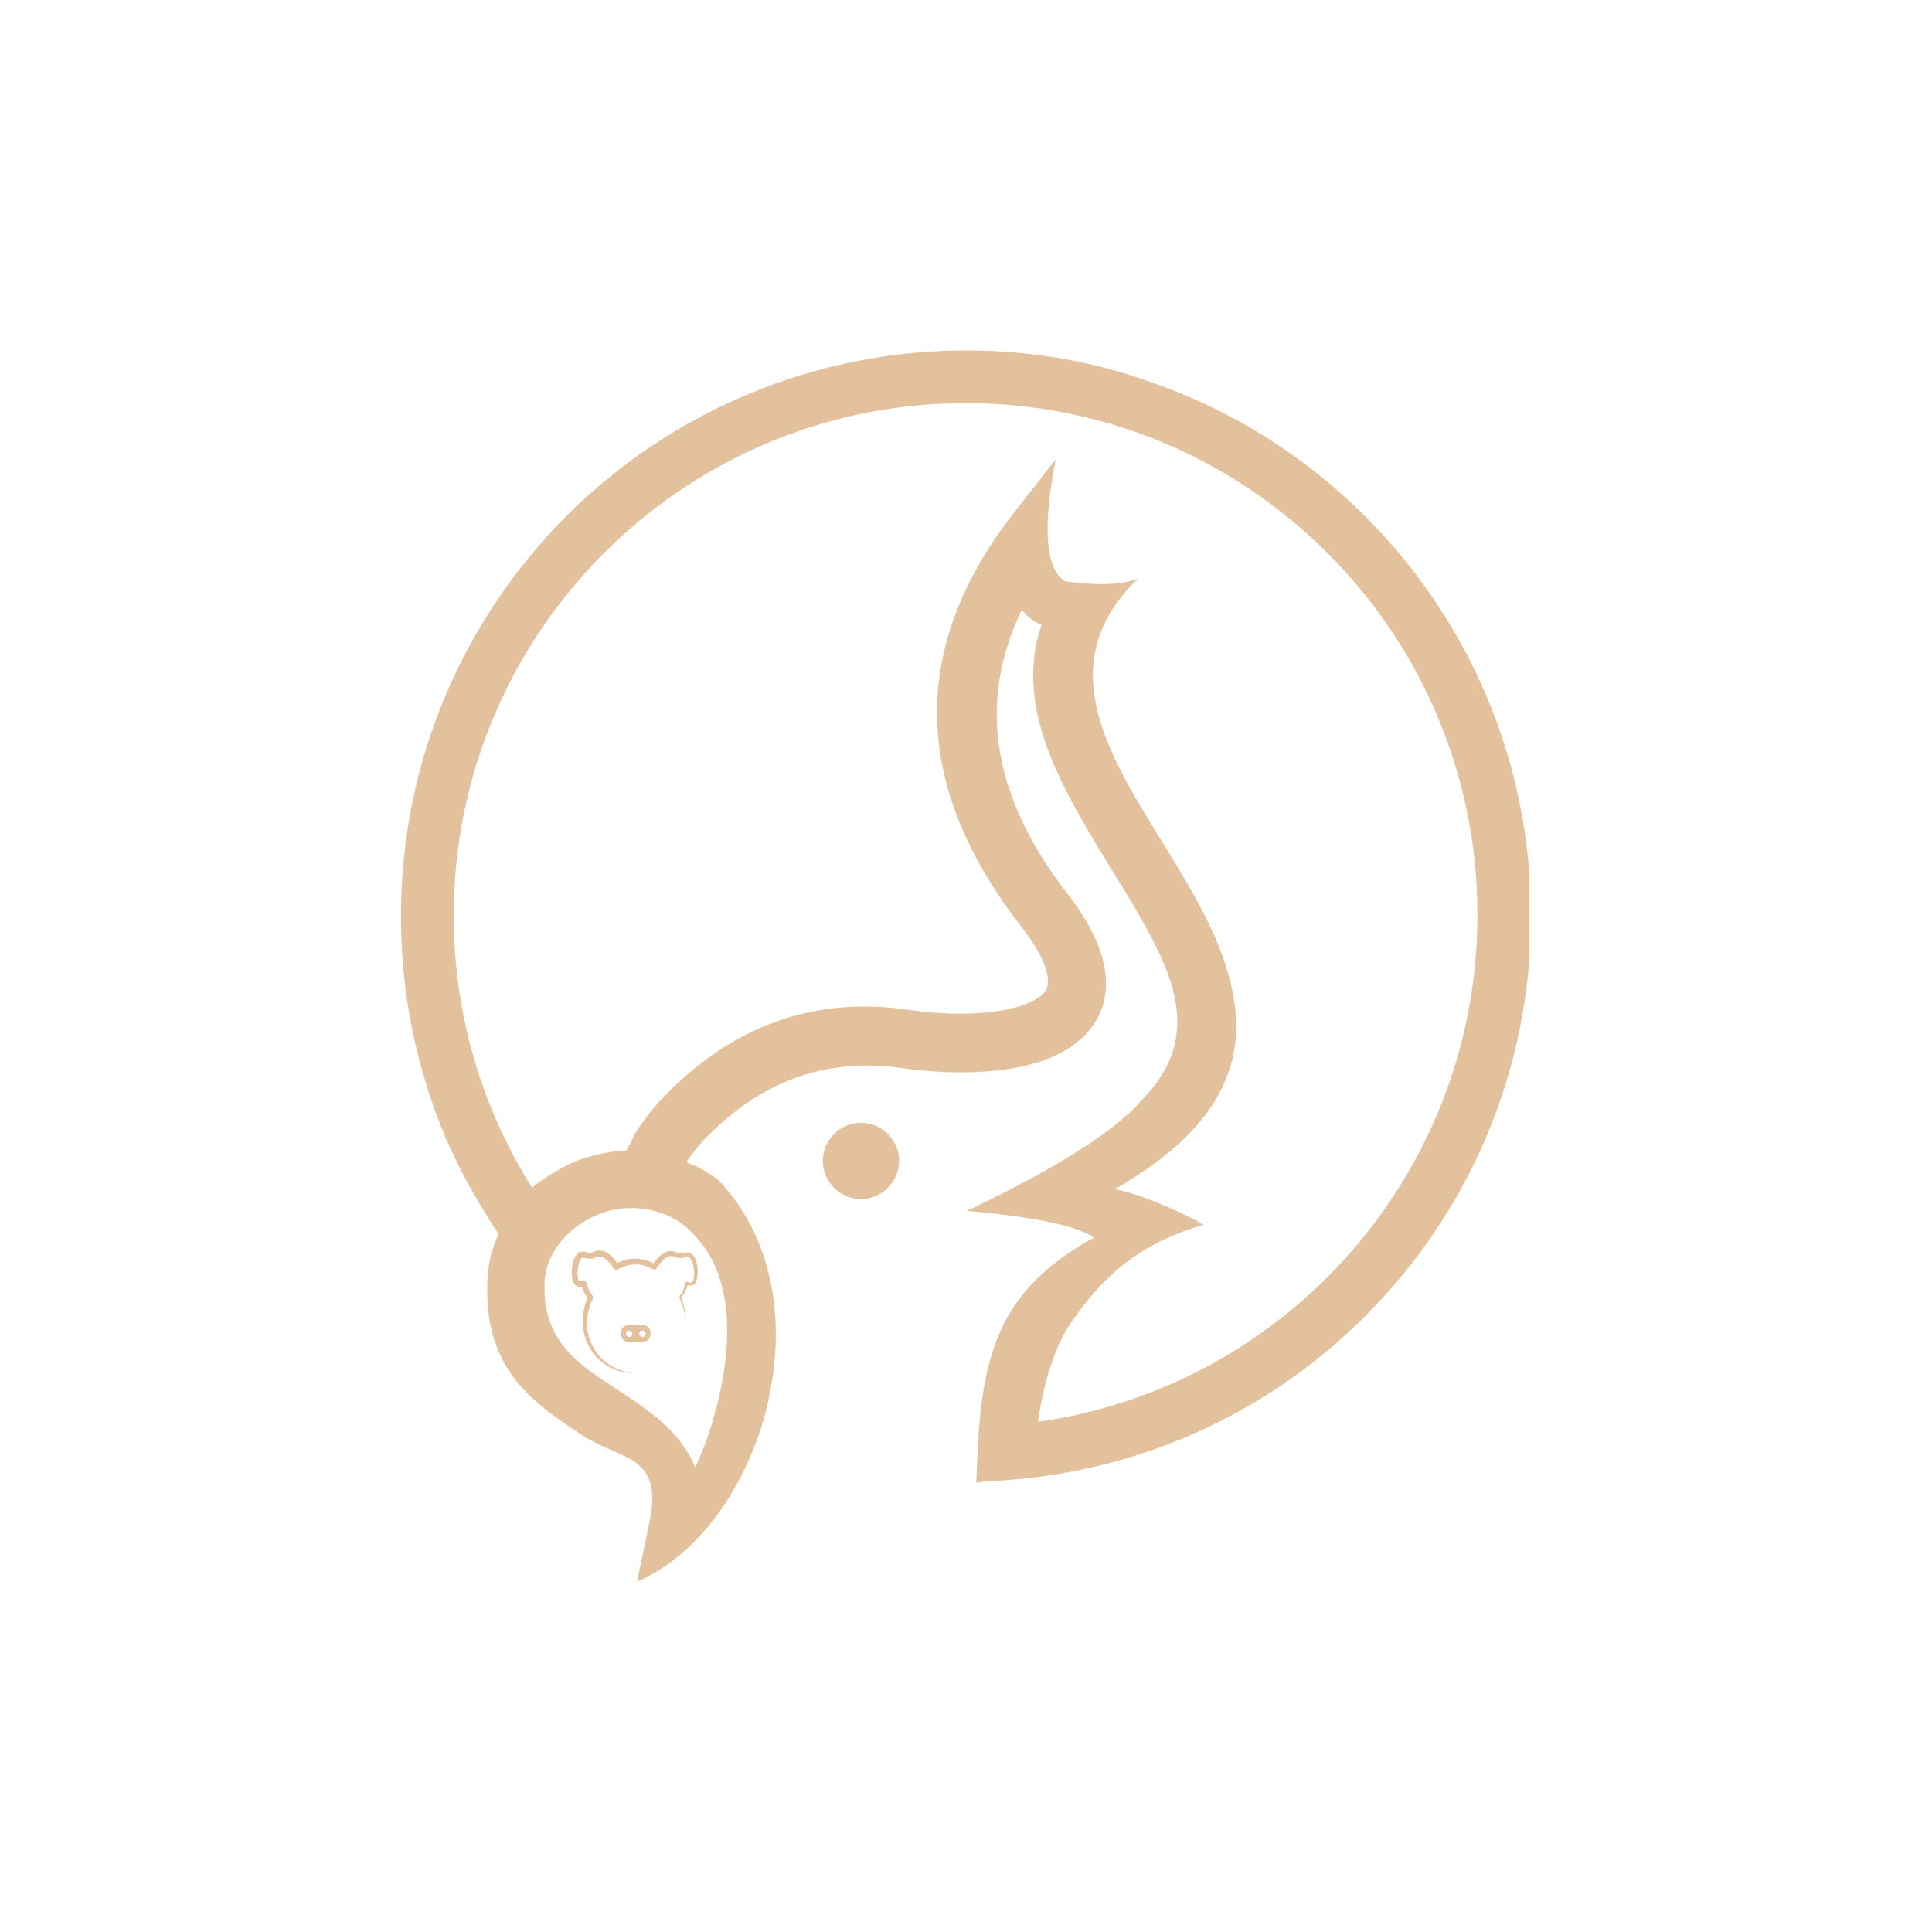 <svg xmlns="http://www.w3.org/2000/svg" xmlns:xlink="http://www.w3.org/1999/xlink" width="500" zoomAndPan="magnify" viewBox="0 0 375 375" height="500" preserveAspectRatio="xMidYMid meet" version="1.0"><defs><clipPath id="7fdce624b4"><path d="M 77.832 68 L 296.832 68 L 296.832 307 L 77.832 307 Z M 77.832 68 " clip-rule="nonzero"/></clipPath><clipPath id="d93db6fbc5"><path d="M 110.938 242.719 L 135.688 242.719 L 135.688 266.719 L 110.938 266.719 Z M 110.938 242.719 " clip-rule="nonzero"/></clipPath></defs><g clip-path="url(#7fdce624b4)"><path fill="#e4c19d" d="M 109.906 239.848 C 111.742 237.938 114.109 236.488 116.629 235.496 C 119.379 234.5 122.277 234.273 125.027 234.656 C 127.855 235.035 130.527 236.105 132.816 237.863 C 134.27 239.082 135.492 240.457 136.637 241.984 C 141.293 248.477 141.754 257.336 140.609 265.508 C 140.301 267.949 139.766 270.316 139.234 272.531 C 138.926 273.68 138.621 274.824 138.316 275.895 C 137.398 279.023 136.254 282.004 134.957 284.828 C 131.977 277.648 125.641 273.527 119.223 269.324 C 112.734 265.125 106.09 260.773 105.707 250.996 C 105.707 250.234 105.707 249.469 105.707 248.707 C 105.859 245.957 107.004 243.359 108.688 241.223 C 109.145 240.613 109.527 240.23 109.906 239.848 M 113.27 96.965 C 112.121 98.031 111.055 99.027 109.984 100.094 C 90.129 120.027 77.832 147.441 77.832 177.762 C 77.832 181.809 78.062 185.781 78.445 189.75 C 79.668 200.824 82.492 211.438 86.691 221.289 C 89.363 227.324 92.727 233.434 96.773 239.543 C 95.551 242.141 94.785 245.039 94.633 248.094 C 93.641 265.891 103.57 272.305 113.113 278.641 C 120.445 283.453 128.77 282.23 126.098 295.289 L 123.652 306.977 C 133.812 302.699 142.211 292.234 146.793 279.789 C 148.016 276.582 148.93 273.219 149.543 269.785 C 152.293 255.504 149.848 240.152 139.613 229.234 L 139.387 229.004 C 137.477 227.551 135.414 226.406 133.199 225.566 C 134.117 224.27 135.109 222.969 136.18 221.75 C 147.098 209.988 160.082 205.176 175.051 207.316 C 183.68 208.535 193.227 208.535 200.48 206.477 C 204.832 205.254 208.5 203.266 211.094 200.367 C 213.996 197.082 215.297 192.883 214.379 187.766 C 213.613 183.641 211.402 178.906 207.199 173.484 C 192.613 154.699 189.637 136.293 198.34 118.348 L 198.801 118.883 C 199.715 119.949 200.863 120.789 202.16 121.25 C 196.586 137.668 206.438 153.551 215.984 169.133 C 219.879 175.395 223.695 181.656 226.141 187.613 C 229.652 196.242 230.035 204.793 221.938 213.195 C 216.594 219.457 205.215 226.711 187.648 235.035 C 198.266 235.953 208.574 237.555 212.316 240.23 C 197.273 248.629 191.469 258.254 190.016 277.27 C 189.941 278.488 189.863 279.789 189.789 281.164 L 189.484 287.805 L 191.469 287.5 C 220.184 286.434 246.07 274.441 265.012 255.426 C 284.867 235.57 297.16 208.156 297.16 177.836 C 297.16 147.52 284.867 120.102 265.012 100.246 C 260.352 95.59 255.234 91.312 249.812 87.57 C 241.793 81.996 232.938 77.488 223.465 74.207 C 212.316 70.16 200.176 68.02 187.574 68.02 C 172.684 68.02 158.555 71 145.648 76.344 C 133.582 81.309 122.66 88.336 113.27 96.965 Z M 167.105 217.93 C 171.23 217.93 174.516 221.289 174.516 225.336 C 174.516 229.387 171.156 232.746 167.105 232.746 C 163.059 232.746 159.699 229.387 159.699 225.336 C 159.699 221.289 163.059 217.93 167.105 217.93 Z M 121.516 223.352 C 118.539 223.43 115.637 224.039 112.734 225.031 L 112.656 225.031 C 109.527 226.254 105.859 228.391 103.266 230.531 C 93.641 215.258 88.066 197.082 88.066 177.684 C 88.066 150.27 99.215 125.371 117.164 107.426 C 118.996 105.594 120.906 103.836 122.812 102.156 C 140.227 87.266 162.754 78.254 187.422 78.254 C 207.277 78.254 225.832 84.059 241.336 94.137 C 247.219 97.957 252.715 102.387 257.68 107.352 C 275.703 125.371 286.773 150.191 286.773 177.609 C 286.773 205.023 275.625 229.918 257.68 247.867 C 242.789 262.758 223.238 272.914 201.473 275.969 C 202.465 268.945 204.527 261.84 207.582 257.184 C 214.762 246.492 222.094 241.223 233.547 237.711 C 232.25 236.715 221.785 231.676 216.363 230.836 C 242.254 215.945 243.168 199.832 236.297 183.031 C 233.547 176.309 229.422 169.664 225.301 162.945 C 214.836 145.992 204.07 128.578 220.871 112.312 C 217.664 113.535 213.004 113.688 206.742 112.848 C 202.922 110.406 202.312 102.539 204.91 89.176 L 197.121 99.102 C 176.426 125.371 176.805 152.332 198.266 179.898 C 201.32 183.871 202.922 186.926 203.305 189.367 C 203.609 190.895 203.305 191.965 202.617 192.73 C 201.625 193.875 199.715 194.789 197.348 195.477 C 191.621 197.082 183.754 197.082 176.426 196.012 C 157.637 193.262 141.371 199.297 127.777 214.035 L 127.625 214.188 C 125.945 216.172 124.418 218.16 123.043 220.297 C 122.738 221.441 122.125 222.359 121.516 223.352 Z M 121.516 223.352 " fill-opacity="1" fill-rule="evenodd"/></g><g clip-path="url(#d93db6fbc5)"><path fill="#e4c19d" d="M 133.098 256.723 C 133.078 256.301 133.035 255.879 132.969 255.465 C 132.902 255.051 132.812 254.641 132.707 254.234 C 132.496 253.426 132.207 252.641 131.852 251.887 C 131.832 251.844 131.832 251.797 131.848 251.754 L 131.852 251.742 C 131.953 251.48 132.105 251.238 132.285 251.031 C 132.344 250.953 132.402 250.852 132.457 250.742 C 132.512 250.637 132.562 250.523 132.609 250.406 C 132.707 250.176 132.793 249.938 132.875 249.699 C 132.953 249.461 133.031 249.215 133.102 248.977 L 133.176 249.254 C 133.062 249.156 133.055 248.988 133.152 248.875 C 133.23 248.785 133.355 248.762 133.461 248.805 L 133.477 248.812 C 133.605 248.871 133.742 248.914 133.871 248.941 C 133.938 248.953 134 248.961 134.062 248.965 C 134.094 248.965 134.121 248.965 134.152 248.965 C 134.176 248.961 134.191 248.961 134.207 248.953 C 134.242 248.941 134.273 248.926 134.309 248.898 C 134.34 248.871 134.375 248.832 134.406 248.785 C 134.473 248.691 134.527 248.57 134.566 248.438 C 134.652 248.172 134.695 247.879 134.715 247.582 C 134.734 247.285 134.73 246.98 134.711 246.68 C 134.664 246.078 134.547 245.477 134.34 244.934 C 134.234 244.664 134.105 244.41 133.949 244.223 C 133.871 244.125 133.785 244.051 133.703 244.008 C 133.621 243.957 133.547 243.945 133.469 243.945 C 133.43 243.949 133.387 243.953 133.34 243.969 L 133.113 244.031 C 132.953 244.078 132.781 244.113 132.609 244.148 L 132.34 244.188 C 132.246 244.191 132.152 244.195 132.059 244.199 C 131.961 244.195 131.867 244.195 131.77 244.184 L 131.621 244.16 C 131.57 244.152 131.523 244.137 131.477 244.129 C 131.285 244.078 131.105 244.004 130.965 243.945 C 130.824 243.891 130.707 243.844 130.594 243.82 C 130.371 243.777 130.102 243.789 129.883 243.852 C 129.652 243.918 129.414 244.039 129.191 244.199 C 128.965 244.359 128.75 244.555 128.551 244.762 C 128.141 245.184 127.781 245.676 127.461 246.188 C 127.309 246.426 127 246.5 126.758 246.367 L 126.75 246.359 C 126.215 246.062 125.656 245.828 125.078 245.668 C 124.5 245.508 123.906 245.426 123.312 245.43 C 122.715 245.434 122.125 245.523 121.551 245.691 C 120.977 245.855 120.422 246.102 119.898 246.402 C 119.629 246.555 119.289 246.473 119.125 246.219 L 119.121 246.211 C 118.793 245.707 118.43 245.223 118.02 244.812 C 117.816 244.609 117.605 244.422 117.383 244.266 C 117.16 244.117 116.934 244 116.715 243.945 C 116.512 243.891 116.254 243.883 116.055 243.93 C 115.949 243.953 115.844 243.996 115.703 244.055 C 115.566 244.113 115.379 244.195 115.18 244.246 C 115.129 244.262 115.078 244.277 115.027 244.285 L 114.871 244.309 C 114.766 244.324 114.664 244.324 114.562 244.332 C 114.465 244.328 114.367 244.324 114.27 244.32 L 113.992 244.285 C 113.816 244.25 113.637 244.219 113.473 244.172 L 113.348 244.137 C 113.309 244.125 113.25 244.109 113.246 244.109 C 113.207 244.098 113.18 244.098 113.152 244.098 C 113.102 244.098 113.059 244.105 113 244.141 C 112.941 244.176 112.867 244.238 112.801 244.324 C 112.66 244.492 112.539 244.734 112.445 244.992 C 112.254 245.516 112.152 246.105 112.117 246.691 C 112.102 246.984 112.102 247.277 112.125 247.562 C 112.148 247.844 112.195 248.125 112.273 248.359 C 112.312 248.477 112.363 248.578 112.406 248.645 C 112.43 248.676 112.449 248.695 112.461 248.707 C 112.473 248.715 112.473 248.711 112.469 248.711 L 112.469 248.715 C 112.469 248.715 112.469 248.715 112.477 248.715 C 112.496 248.715 112.52 248.715 112.543 248.715 C 112.59 248.711 112.641 248.703 112.691 248.691 C 112.801 248.668 112.914 248.625 113.035 248.574 L 113.043 248.57 C 113.309 248.445 113.629 248.562 113.75 248.832 C 113.852 249.047 113.793 249.297 113.625 249.449 L 113.77 248.895 C 113.844 249.125 113.926 249.367 114.008 249.602 C 114.094 249.836 114.18 250.066 114.277 250.289 C 114.324 250.398 114.375 250.504 114.426 250.602 C 114.477 250.699 114.531 250.785 114.566 250.828 C 114.762 251.055 114.941 251.324 115.062 251.617 L 115.066 251.629 C 115.117 251.758 115.113 251.895 115.062 252.012 C 114.73 252.762 114.453 253.543 114.262 254.34 C 114.07 255.137 113.957 255.953 113.949 256.77 C 113.953 256.973 113.945 257.176 113.965 257.379 L 113.98 257.688 L 114.016 257.988 L 114.031 258.141 L 114.102 258.598 C 114.121 258.695 114.145 258.797 114.164 258.898 C 114.184 258.996 114.203 259.098 114.23 259.195 L 114.309 259.492 C 114.336 259.59 114.371 259.688 114.398 259.785 C 114.457 259.984 114.535 260.172 114.605 260.367 C 114.758 260.746 114.926 261.125 115.129 261.48 L 115.203 261.617 C 115.23 261.66 115.258 261.703 115.285 261.75 L 115.445 262.012 L 115.703 262.398 L 115.797 262.52 L 115.984 262.77 L 116.18 263.012 C 116.211 263.051 116.242 263.09 116.277 263.129 L 116.383 263.246 C 116.453 263.32 116.52 263.398 116.59 263.477 C 117.164 264.074 117.812 264.609 118.527 265.043 C 119.941 265.934 121.609 266.43 123.312 266.508 C 122.887 266.52 122.457 266.52 122.031 266.477 C 121.605 266.441 121.18 266.371 120.758 266.277 C 119.922 266.078 119.102 265.781 118.34 265.367 C 116.812 264.543 115.488 263.309 114.574 261.805 C 113.652 260.309 113.133 258.547 113.102 256.773 C 113.082 255.887 113.176 255 113.355 254.137 C 113.539 253.273 113.797 252.43 114.141 251.617 L 114.137 252.008 C 114.059 251.828 113.949 251.668 113.805 251.508 C 113.773 251.477 113.742 251.434 113.715 251.398 C 113.68 251.355 113.664 251.324 113.641 251.289 C 113.594 251.223 113.559 251.156 113.52 251.094 C 113.449 250.961 113.387 250.836 113.332 250.711 C 113.215 250.465 113.117 250.215 113.02 249.969 C 112.926 249.719 112.836 249.477 112.75 249.219 C 112.684 249.02 112.746 248.809 112.891 248.672 L 112.898 248.664 L 113.488 249.539 C 113.32 249.621 113.141 249.691 112.938 249.742 C 112.836 249.766 112.73 249.785 112.617 249.793 C 112.562 249.797 112.504 249.797 112.449 249.797 C 112.434 249.797 112.414 249.797 112.395 249.793 L 112.336 249.789 C 112.297 249.785 112.258 249.777 112.219 249.77 C 112.059 249.73 111.914 249.656 111.801 249.57 C 111.688 249.48 111.598 249.387 111.527 249.289 C 111.387 249.098 111.301 248.906 111.234 248.727 C 111.105 248.359 111.051 248.008 111.016 247.66 C 110.98 247.316 110.977 246.973 110.992 246.633 C 111.027 245.949 111.133 245.277 111.367 244.602 C 111.492 244.266 111.645 243.926 111.902 243.598 C 112.031 243.438 112.191 243.277 112.406 243.148 C 112.613 243.016 112.891 242.934 113.152 242.934 C 113.285 242.938 113.418 242.953 113.531 242.984 L 113.766 243.047 C 113.906 243.086 114.039 243.109 114.176 243.137 L 114.367 243.16 L 114.551 243.168 C 114.664 243.16 114.77 243.152 114.875 243.121 C 114.98 243.094 115.086 243.051 115.242 242.98 C 115.391 242.918 115.578 242.84 115.785 242.789 C 115.992 242.746 116.203 242.723 116.402 242.73 L 116.547 242.734 C 116.598 242.734 116.652 242.746 116.703 242.75 L 116.859 242.773 C 116.91 242.781 116.957 242.797 117.008 242.809 C 117.406 242.914 117.746 243.098 118.047 243.305 C 118.348 243.512 118.609 243.75 118.852 243.992 C 119.336 244.488 119.734 245.023 120.098 245.586 L 119.32 245.395 C 119.922 245.055 120.566 244.781 121.238 244.59 C 121.906 244.402 122.609 244.301 123.312 244.305 C 124.012 244.309 124.711 244.418 125.379 244.613 C 126.047 244.809 126.684 245.09 127.277 245.438 L 126.562 245.609 C 126.93 245.059 127.336 244.527 127.82 244.043 C 128.062 243.805 128.324 243.574 128.621 243.375 C 128.918 243.176 129.254 243 129.637 242.906 C 129.684 242.895 129.73 242.879 129.781 242.871 L 129.93 242.852 C 129.98 242.848 130.031 242.836 130.078 242.836 L 130.223 242.832 C 130.41 242.828 130.613 242.855 130.809 242.898 C 131.008 242.949 131.184 243.023 131.332 243.09 C 131.484 243.16 131.598 243.207 131.715 243.242 C 131.828 243.277 131.945 243.289 132.07 243.297 L 132.266 243.293 L 132.469 243.27 C 132.609 243.246 132.75 243.227 132.891 243.188 L 133.125 243.129 C 133.23 243.098 133.352 243.09 133.469 243.086 C 133.703 243.09 133.949 243.164 134.137 243.281 C 134.328 243.398 134.477 243.547 134.594 243.703 C 134.832 244.008 134.977 244.336 135.09 244.664 C 135.309 245.316 135.398 245.98 135.422 246.645 C 135.434 246.977 135.426 247.309 135.387 247.641 C 135.348 247.977 135.289 248.312 135.164 248.648 C 135.102 248.816 135.023 248.984 134.902 249.148 C 134.84 249.227 134.766 249.309 134.672 249.375 C 134.582 249.445 134.469 249.5 134.348 249.527 C 134.289 249.543 134.223 249.547 134.168 249.551 C 134.117 249.551 134.07 249.547 134.02 249.543 C 133.926 249.535 133.832 249.516 133.742 249.492 C 133.562 249.445 133.398 249.379 133.246 249.301 L 133.543 248.859 L 133.555 248.871 C 133.629 248.941 133.648 249.047 133.617 249.137 C 133.527 249.387 133.438 249.629 133.34 249.871 C 133.242 250.113 133.141 250.355 133.023 250.594 C 132.969 250.715 132.906 250.832 132.84 250.949 C 132.77 251.066 132.695 251.188 132.59 251.305 C 132.426 251.48 132.289 251.672 132.191 251.887 L 132.191 251.742 C 132.504 252.535 132.742 253.355 132.902 254.191 C 132.984 254.609 133.039 255.031 133.074 255.453 C 133.105 255.875 133.117 256.301 133.098 256.723 " fill-opacity="1" fill-rule="nonzero"/></g><path fill="#e4c19d" d="M 124.695 259.504 C 124.355 259.504 124.074 259.227 124.074 258.883 C 124.074 258.539 124.355 258.262 124.695 258.262 C 125.039 258.262 125.316 258.539 125.316 258.883 C 125.316 259.227 125.039 259.504 124.695 259.504 Z M 122.109 259.504 C 121.766 259.504 121.488 259.227 121.488 258.883 C 121.488 258.539 121.766 258.262 122.109 258.262 C 122.453 258.262 122.73 258.539 122.73 258.883 C 122.73 259.227 122.453 259.504 122.109 259.504 Z M 124.816 257.195 L 121.988 257.195 C 121.188 257.195 120.535 257.848 120.535 258.652 L 120.535 258.992 C 120.535 259.793 121.188 260.445 121.988 260.445 L 124.816 260.445 C 125.621 260.445 126.27 259.793 126.27 258.992 L 126.27 258.652 C 126.27 257.848 125.621 257.195 124.816 257.195 " fill-opacity="1" fill-rule="nonzero"/></svg>